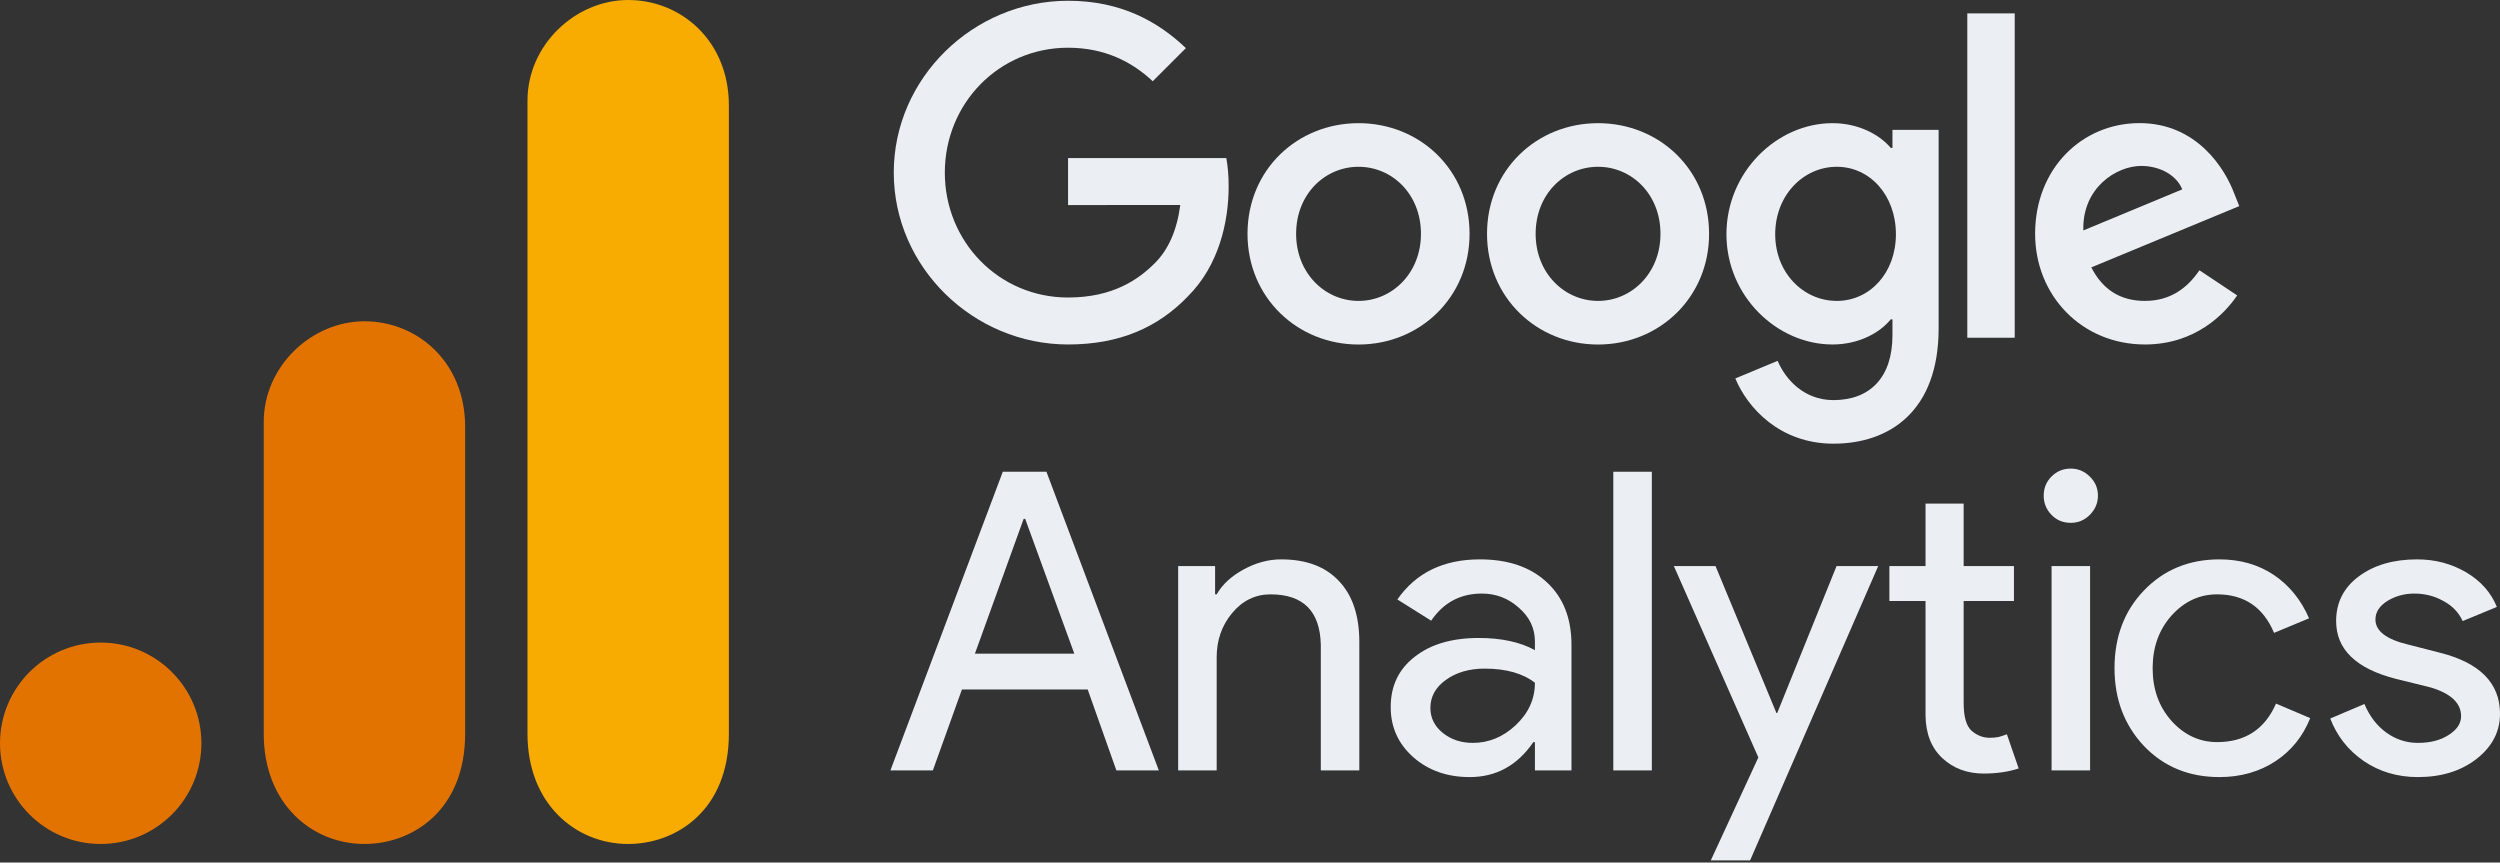 <svg xmlns="http://www.w3.org/2000/svg" width="600" height="207" viewBox="0 0 600 207" fill="none"><rect x="0" y="0" width="600" height="207" fill="#333333" stroke="none"/><g clip-path="url(#clip0_12_105)"><path d="M352.695 56.122C352.695 71.415 340.731 82.685 326.049 82.685C311.367 82.685 299.403 71.415 299.403 56.122C299.403 40.721 311.367 29.56 326.049 29.56C340.731 29.56 352.695 40.721 352.695 56.122ZM341.031 56.122C341.031 46.566 334.097 40.027 326.049 40.027C318.001 40.027 311.067 46.566 311.067 56.122C311.067 65.583 318.001 72.218 326.049 72.218C334.097 72.218 341.031 65.571 341.031 56.122Z" fill="#EBEFF4"></path><path d="M410.18 56.122C410.18 71.415 398.216 82.685 383.533 82.685C368.851 82.685 356.887 71.415 356.887 56.122C356.887 40.733 368.851 29.56 383.533 29.56C398.216 29.56 410.18 40.721 410.18 56.122ZM398.515 56.122C398.515 46.566 391.581 40.027 383.533 40.027C375.486 40.027 368.552 46.566 368.552 56.122C368.552 65.583 375.486 72.218 383.533 72.218C391.581 72.218 398.515 65.571 398.515 56.122Z" fill="#EBEFF4"></path><path d="M465.269 31.164V78.853C465.269 98.469 453.7 106.481 440.024 106.481C427.15 106.481 419.401 97.87 416.479 90.828L426.635 86.601C428.443 90.924 432.874 96.026 440.012 96.026C448.766 96.026 454.191 90.625 454.191 80.457V76.637H453.784C451.173 79.859 446.144 82.673 439.796 82.673C426.515 82.673 414.348 71.104 414.348 56.218C414.348 41.224 426.515 29.56 439.796 29.56C446.132 29.56 451.162 32.374 453.784 35.5H454.191V31.176H465.269V31.164ZM455.018 56.218C455.018 46.865 448.778 40.027 440.838 40.027C432.79 40.027 426.048 46.865 426.048 56.218C426.048 65.475 432.79 72.218 440.838 72.218C448.778 72.218 455.018 65.475 455.018 56.218Z" fill="#EBEFF4"></path><path d="M483.532 3.213V81.056H472.155V3.213H483.532Z" fill="#EBEFF4"></path><path d="M527.867 64.865L536.921 70.9C533.999 75.224 526.957 82.673 514.789 82.673C499.7 82.673 488.43 71.008 488.43 56.11C488.43 40.314 499.796 29.548 513.484 29.548C527.268 29.548 534.011 40.518 536.214 46.446L537.424 49.464L501.915 64.17C504.634 69.499 508.861 72.218 514.789 72.218C520.729 72.218 524.849 69.296 527.867 64.865ZM499.999 55.308L523.735 45.452C522.43 42.134 518.502 39.823 513.879 39.823C507.951 39.823 499.7 45.056 499.999 55.308Z" fill="#EBEFF4"></path><path d="M256.337 49.212V37.943H294.313C294.684 39.907 294.876 42.23 294.876 44.745C294.876 53.2 292.564 63.655 285.115 71.104C277.87 78.649 268.613 82.673 256.349 82.673C233.619 82.673 214.505 64.158 214.505 41.428C214.505 18.698 233.619 0.183 256.349 0.183C268.924 0.183 277.882 5.117 284.612 11.548L276.66 19.5C271.834 14.973 265.295 11.452 256.337 11.452C239.739 11.452 226.757 24.829 226.757 41.428C226.757 58.026 239.739 71.403 256.337 71.403C267.104 71.403 273.235 67.08 277.163 63.152C280.349 59.967 282.445 55.416 283.271 49.2L256.337 49.212Z" fill="#EBEFF4"></path><path d="M245.672 124.536L233.977 156.885H257.838L246.049 124.536H245.672ZM223.885 184.896H213.7L240.673 113.219H251.142L278.115 184.896H267.929L261.044 165.468H230.865L223.885 184.896Z" fill="#EBEFF4"></path><path d="M282.758 135.854H291.624V142.644H292.001C293.368 140.263 295.514 138.282 298.414 136.702C301.361 135.076 304.379 134.25 307.468 134.25C313.504 134.25 318.125 135.995 321.332 139.438C324.586 142.833 326.236 147.713 326.236 154.056V184.896H316.993V154.716C316.805 146.676 312.773 142.644 304.922 142.644C301.267 142.644 298.178 144.153 295.679 147.171C293.227 150.142 292.001 153.655 292.001 157.734V184.896H282.758V135.854Z" fill="#EBEFF4"></path><path d="M343.294 169.9C343.294 172.305 344.284 174.309 346.312 175.936C348.316 177.516 350.698 178.294 353.48 178.294C357.3 178.294 360.742 176.879 363.76 174.05C366.825 171.174 368.381 167.778 368.381 163.864C365.481 161.601 361.449 160.469 356.309 160.469C352.584 160.469 349.472 161.389 346.972 163.204C344.52 164.973 343.294 167.212 343.294 169.9ZM355.178 134.25C361.968 134.25 367.297 136.089 371.211 139.72C375.172 143.375 377.152 148.374 377.152 154.716V184.896H368.381V178.105H368.004C364.161 183.717 359.068 186.499 352.725 186.499C347.302 186.499 342.775 184.896 339.144 181.689C335.561 178.483 333.769 174.498 333.769 169.712C333.769 164.619 335.678 160.611 339.522 157.64C343.341 154.622 348.481 153.113 354.895 153.113C360.365 153.113 364.845 154.103 368.381 156.036V153.962C368.381 150.755 367.084 148.067 364.514 145.851C361.992 143.587 359.044 142.455 355.649 142.455C350.485 142.455 346.43 144.625 343.483 148.963L335.372 143.87C339.828 137.457 346.43 134.25 355.178 134.25Z" fill="#EBEFF4"></path><path d="M396.435 113.219V184.896H387.192V113.219H396.435Z" fill="#EBEFF4"></path><path d="M450.769 135.854L420.024 206.493H410.592L422.004 181.784L401.727 135.854H411.724L426.343 171.126H426.531L440.772 135.854H450.769Z" fill="#EBEFF4"></path><path d="M476.086 185.65C472.125 185.65 468.824 184.424 466.183 181.972C463.542 179.52 462.175 176.101 462.128 171.692V144.247H453.451V135.854H462.128V120.858H471.276V135.854H483.348V144.247H471.276V168.674C471.276 171.952 471.889 174.192 473.162 175.37C474.482 176.502 475.921 177.068 477.5 177.068C478.255 177.068 478.962 177.021 479.67 176.879C480.353 176.691 481.014 176.479 481.65 176.219L484.479 184.424C482.075 185.226 479.292 185.65 476.086 185.65Z" fill="#EBEFF4"></path><path d="M503.506 118.972C503.506 120.74 502.846 122.273 501.525 123.593C500.252 124.866 498.743 125.479 496.998 125.479C495.159 125.479 493.627 124.866 492.377 123.593C491.104 122.273 490.491 120.74 490.491 118.972C490.491 117.156 491.104 115.624 492.377 114.35C493.627 113.101 495.159 112.464 496.998 112.464C498.743 112.464 500.252 113.101 501.525 114.35C502.846 115.624 503.506 117.156 503.506 118.972ZM501.62 135.854V184.896H492.377V135.854H501.62Z" fill="#EBEFF4"></path><path d="M532.666 186.499C525.357 186.499 519.321 184.024 514.558 179.049C509.842 174.026 507.484 167.802 507.484 160.375C507.484 152.83 509.842 146.605 514.558 141.701C519.321 136.75 525.357 134.25 532.666 134.25C537.688 134.25 542.05 135.524 545.775 138.023C549.477 140.546 552.283 144.012 554.169 148.397L545.775 151.887C543.182 145.733 538.631 142.644 532.1 142.644C527.879 142.644 524.225 144.342 521.16 147.737C518.142 151.132 516.633 155.353 516.633 160.375C516.633 165.42 518.142 169.617 521.16 173.013C524.225 176.408 527.879 178.105 532.1 178.105C538.82 178.105 543.535 175.04 546.247 168.863L554.452 172.352C552.683 176.762 549.878 180.227 546.058 182.727C542.215 185.226 537.759 186.499 532.666 186.499Z" fill="#EBEFF4"></path><path d="M600 171.315C600 175.606 598.114 179.214 594.341 182.161C590.616 185.037 585.947 186.499 580.289 186.499C575.384 186.499 571.046 185.202 567.274 182.632C563.548 180.062 560.884 176.667 559.257 172.447L567.462 168.957C568.712 171.928 570.48 174.215 572.744 175.842C575.054 177.492 577.577 178.294 580.289 178.294C583.236 178.294 585.688 177.681 587.645 176.408C589.649 175.158 590.663 173.649 590.663 171.881C590.663 168.745 588.234 166.458 583.401 164.996L575.007 162.921C565.435 160.469 560.672 155.848 560.672 149.057C560.672 144.601 562.487 141.017 566.142 138.306C569.773 135.618 574.441 134.25 580.1 134.25C584.438 134.25 588.352 135.288 591.889 137.363C595.402 139.438 597.854 142.22 599.245 145.662L591.04 149.057C590.097 146.982 588.541 145.379 586.419 144.247C584.344 143.069 582.01 142.455 579.44 142.455C577.035 142.455 574.866 143.069 572.932 144.247C571.046 145.45 570.103 146.935 570.103 148.68C570.103 151.462 572.744 153.466 578.025 154.716L585.382 156.602C595.119 159.007 600 163.912 600 171.315Z" fill="#EBEFF4"></path><path d="M126.596 24.168V176.083C126.596 193.095 138.32 202.553 150.764 202.553C162.273 202.553 174.932 194.497 174.932 176.083V25.319C174.932 9.746 163.424 0 150.764 0C138.104 0 126.596 10.753 126.596 24.168Z" fill="#F8AB00"></path><path d="M63.298 101.277V176.083C63.298 193.095 75.022 202.553 87.466 202.553C98.975 202.553 111.634 194.497 111.634 176.083V102.427C111.634 86.855 100.126 77.108 87.466 77.108C74.807 77.108 63.298 87.862 63.298 101.277Z" fill="#E37300"></path><path d="M48.337 178.385C48.337 191.728 37.511 202.553 24.168 202.553C10.825 202.553 0 191.728 0 178.385C0 165.042 10.825 154.217 24.168 154.217C37.511 154.217 48.337 165.042 48.337 178.385Z" fill="#E37300"></path></g><defs><clipPath id="clip0_12_105"><rect width="600" height="206.493" fill="white"></rect></clipPath></defs></svg>